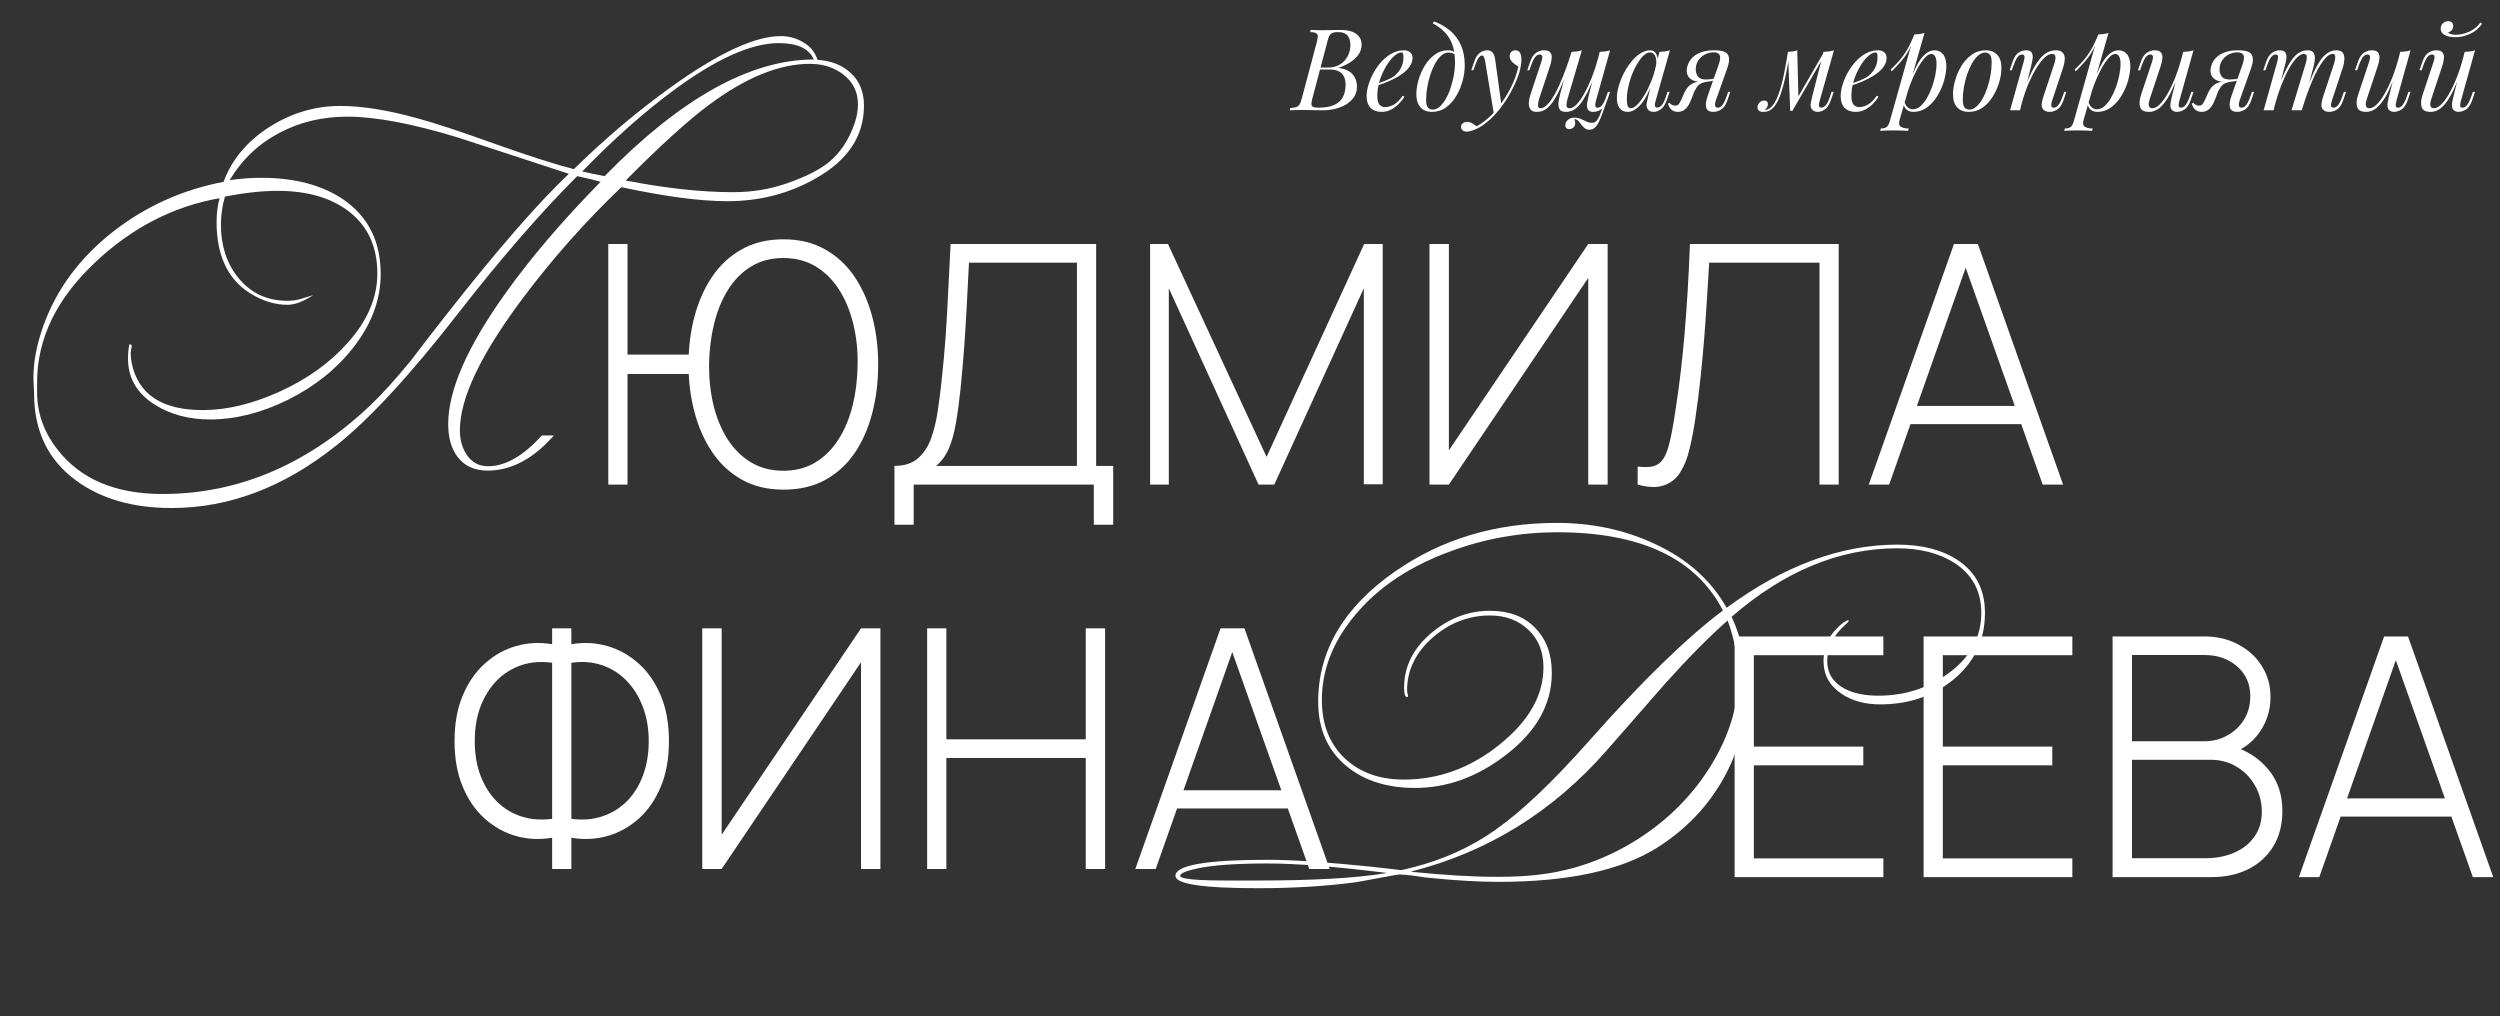 <?xml version="1.0" encoding="UTF-8"?> <svg xmlns="http://www.w3.org/2000/svg" width="748" height="304" viewBox="0 0 748 304" fill="none"><rect x="0" y="0" width="748" height="304" fill="#333333" stroke="none"/><path d="M401.008 8.962C403.161 8.962 404.759 9.359 405.802 10.152C406.867 10.945 407.4 11.999 407.4 13.314C407.4 14.47 407.06 15.513 406.38 16.442C405.7 17.349 404.827 18.131 403.762 18.788C402.697 19.423 401.586 19.921 400.43 20.284C402.515 20.624 403.966 21.304 404.782 22.324C405.598 23.321 406.006 24.489 406.006 25.826C406.006 27.05 405.711 28.115 405.122 29.022C404.533 29.906 403.751 30.643 402.776 31.232C401.801 31.821 400.713 32.263 399.512 32.558C398.311 32.853 397.098 33 395.874 33C395.013 33 394.117 32.989 393.188 32.966C392.259 32.921 391.205 32.898 390.026 32.898C389.233 32.898 388.462 32.909 387.714 32.932C386.966 32.932 386.354 32.955 385.878 33L386.014 32.32C386.785 32.275 387.385 32.184 387.816 32.048C388.247 31.912 388.587 31.64 388.836 31.232C389.085 30.824 389.312 30.212 389.516 29.396L394.004 12.532C394.163 11.852 394.253 11.308 394.276 10.9C394.299 10.469 394.14 10.152 393.8 9.948C393.483 9.721 392.882 9.608 391.998 9.608L392.168 8.928C392.485 8.951 392.859 8.973 393.29 8.996C393.721 8.996 394.185 9.007 394.684 9.03C395.205 9.03 395.715 9.03 396.214 9.03C397.007 9.03 397.789 9.019 398.56 8.996C399.353 8.973 400.169 8.962 401.008 8.962ZM394.548 20.794L394.684 20.216H397.336C398.719 20.216 399.909 19.91 400.906 19.298C401.903 18.663 402.674 17.836 403.218 16.816C403.762 15.796 404.034 14.708 404.034 13.552C404.034 12.215 403.739 11.229 403.15 10.594C402.583 9.937 401.654 9.608 400.362 9.608C399.365 9.608 398.662 9.767 398.254 10.084C397.846 10.379 397.517 11.025 397.268 12.022L392.678 29.396C392.497 30.076 392.395 30.631 392.372 31.062C392.372 31.47 392.519 31.765 392.814 31.946C393.109 32.127 393.641 32.218 394.412 32.218C396.407 32.218 397.993 31.946 399.172 31.402C400.373 30.858 401.246 30.076 401.79 29.056C402.334 28.013 402.606 26.767 402.606 25.316C402.606 23.888 402.221 22.777 401.45 21.984C400.679 21.191 399.444 20.794 397.744 20.794H394.548ZM411.338 25.282C412.608 24.851 413.752 24.432 414.772 24.024C415.815 23.593 416.642 23.14 417.254 22.664C418.07 22.007 418.716 21.213 419.192 20.284C419.668 19.355 419.906 18.335 419.906 17.224C419.906 16.567 419.861 16.147 419.77 15.966C419.68 15.785 419.544 15.694 419.362 15.694C418.66 15.694 417.889 16.079 417.05 16.85C416.212 17.598 415.418 18.618 414.67 19.91C413.922 21.179 413.299 22.585 412.8 24.126C412.324 25.667 412.086 27.22 412.086 28.784C412.086 29.94 412.302 30.779 412.732 31.3C413.163 31.799 413.73 32.048 414.432 32.048C415.248 32.048 416.11 31.799 417.016 31.3C417.923 30.801 418.807 29.917 419.668 28.648L420.212 28.92C419.782 29.668 419.215 30.393 418.512 31.096C417.81 31.799 417.016 32.377 416.132 32.83C415.271 33.261 414.353 33.476 413.378 33.476C411.996 33.476 410.896 33.079 410.08 32.286C409.287 31.47 408.89 30.269 408.89 28.682C408.89 27.707 409.072 26.619 409.434 25.418C409.797 24.194 410.307 22.981 410.964 21.78C411.644 20.556 412.449 19.434 413.378 18.414C414.308 17.394 415.339 16.578 416.472 15.966C417.606 15.354 418.818 15.048 420.11 15.048C420.813 15.048 421.402 15.241 421.878 15.626C422.377 15.989 422.626 16.544 422.626 17.292C422.626 18.199 422.354 19.049 421.81 19.842C421.289 20.613 420.586 21.327 419.702 21.984C418.841 22.619 417.9 23.185 416.88 23.684C415.86 24.183 414.863 24.613 413.888 24.976C412.914 25.339 412.052 25.633 411.304 25.86L411.338 25.282ZM435.333 18.686C435.333 16.397 435.027 14.504 434.415 13.008C433.803 11.512 432.987 10.288 431.967 9.336C430.969 8.384 429.87 7.602 428.669 6.99L429.077 6.412C430.89 7.092 432.488 8.01 433.871 9.166C435.253 10.322 436.33 11.761 437.101 13.484C437.871 15.207 438.257 17.247 438.257 19.604C438.257 21.055 438.041 22.585 437.611 24.194C437.18 25.803 436.545 27.311 435.707 28.716C434.891 30.121 433.871 31.266 432.647 32.15C431.423 33.034 430.017 33.476 428.431 33.476C427.501 33.476 426.685 33.283 425.983 32.898C425.28 32.513 424.736 31.923 424.351 31.13C423.965 30.337 423.773 29.339 423.773 28.138C423.773 26.891 423.977 25.52 424.385 24.024C424.815 22.505 425.439 21.066 426.255 19.706C427.071 18.346 428.068 17.235 429.247 16.374C430.425 15.49 431.774 15.048 433.293 15.048C434.018 15.048 434.562 15.184 434.925 15.456C435.287 15.705 435.582 15.955 435.809 16.204L435.571 16.612C435.344 16.317 435.049 16.102 434.687 15.966C434.347 15.807 433.882 15.728 433.293 15.728C432.59 15.728 431.91 16.023 431.253 16.612C430.595 17.179 429.983 17.961 429.417 18.958C428.873 19.933 428.397 21.032 427.989 22.256C427.581 23.48 427.263 24.749 427.037 26.064C426.81 27.379 426.697 28.637 426.697 29.838C426.697 30.858 426.855 31.606 427.173 32.082C427.513 32.558 428 32.796 428.635 32.796C429.564 32.796 430.425 32.354 431.219 31.47C432.035 30.586 432.749 29.441 433.361 28.036C433.973 26.608 434.449 25.078 434.789 23.446C435.151 21.791 435.333 20.205 435.333 18.686ZM449.249 31.64L446.971 34.122L444.387 18.482C444.274 17.779 444.138 17.292 443.979 17.02C443.82 16.748 443.594 16.612 443.299 16.612C443.05 16.612 442.766 16.816 442.449 17.224C442.132 17.609 441.746 18.448 441.293 19.74L440.851 20.998H440.205L441.055 18.516C441.531 17.133 442.12 16.215 442.823 15.762C443.526 15.286 444.24 15.048 444.965 15.048C445.668 15.048 446.212 15.275 446.597 15.728C446.982 16.159 447.254 16.975 447.413 18.176L449.249 31.64ZM441.803 37.794C442.778 37.273 443.809 36.559 444.897 35.652C446.008 34.768 447.152 33.567 448.331 32.048C449.668 30.348 450.881 28.444 451.969 26.336C453.08 24.205 453.85 22.063 454.281 19.91C453.737 19.615 453.159 19.196 452.547 18.652C451.935 18.085 451.652 17.417 451.697 16.646C451.742 16.125 451.924 15.728 452.241 15.456C452.558 15.184 452.955 15.048 453.431 15.048C454.043 15.048 454.485 15.286 454.757 15.762C455.052 16.215 455.199 16.895 455.199 17.802C455.199 18.958 455.006 20.205 454.621 21.542C454.236 22.857 453.714 24.194 453.057 25.554C452.422 26.914 451.708 28.229 450.915 29.498C450.122 30.745 449.317 31.878 448.501 32.898C448.138 33.351 447.64 33.918 447.005 34.598C446.37 35.278 445.611 35.969 444.727 36.672C443.866 37.397 442.891 38.021 441.803 38.542C441.123 38.859 440.534 39.075 440.035 39.188C439.559 39.324 439.162 39.392 438.845 39.392C438.392 39.392 437.995 39.267 437.655 39.018C437.315 38.791 437.145 38.451 437.145 37.998C437.145 37.499 437.338 37.114 437.723 36.842C438.086 36.593 438.505 36.468 438.981 36.468C439.502 36.468 439.99 36.604 440.443 36.876C440.919 37.148 441.372 37.454 441.803 37.794ZM471.024 35.652C471.069 35.788 471.126 35.958 471.194 36.162C471.262 36.366 471.296 36.581 471.296 36.808C471.296 37.397 471.103 37.851 470.718 38.168C470.333 38.485 469.913 38.644 469.46 38.644C469.165 38.644 468.905 38.542 468.678 38.338C468.451 38.157 468.338 37.851 468.338 37.42C468.338 36.853 468.587 36.343 469.086 35.89C469.607 35.437 470.253 35.21 471.024 35.21C471.772 35.21 472.418 35.335 472.962 35.584C473.529 35.833 474.073 36.083 474.594 36.332C475.115 36.604 475.705 36.74 476.362 36.74C477.019 36.74 477.552 36.423 477.96 35.788C478.368 35.176 478.765 34.303 479.15 33.17C479.535 32.059 480.023 30.745 480.612 29.226L481.02 29.532C479.977 32.637 479.093 34.961 478.368 36.502C477.643 38.043 476.702 38.814 475.546 38.814C474.979 38.814 474.503 38.655 474.118 38.338C473.755 38.021 473.415 37.658 473.098 37.25C472.803 36.842 472.497 36.468 472.18 36.128C471.863 35.811 471.477 35.652 471.024 35.652ZM469.222 20.556C468.338 22.913 467.522 24.919 466.774 26.574C466.026 28.206 465.289 29.532 464.564 30.552C463.839 31.572 463.091 32.32 462.32 32.796C461.549 33.249 460.711 33.476 459.804 33.476C458.852 33.476 458.206 33.204 457.866 32.66C457.526 32.116 457.379 31.447 457.424 30.654C457.492 29.861 457.651 29.09 457.9 28.342L461.198 18.414C461.425 17.711 461.504 17.19 461.436 16.85C461.368 16.487 461.107 16.306 460.654 16.306C460.223 16.306 459.793 16.544 459.362 17.02C458.954 17.496 458.512 18.414 458.036 19.774L457.594 21.032H456.948L457.798 18.55C458.297 17.122 458.931 16.181 459.702 15.728C460.473 15.275 461.209 15.048 461.912 15.048C462.909 15.048 463.567 15.286 463.884 15.762C464.224 16.215 464.349 16.805 464.258 17.53C464.19 18.255 464.02 19.015 463.748 19.808L460.518 29.532C460.291 30.235 460.178 30.892 460.178 31.504C460.178 32.093 460.427 32.388 460.926 32.388C461.606 32.388 462.32 31.991 463.068 31.198C463.816 30.405 464.587 29.283 465.38 27.832C466.173 26.359 466.955 24.636 467.726 22.664C468.519 20.692 469.279 18.539 470.004 16.204L469.222 20.556ZM469.018 29.532C468.814 30.235 468.701 30.892 468.678 31.504C468.678 32.093 468.995 32.388 469.63 32.388C470.287 32.388 470.99 32.003 471.738 31.232C472.486 30.439 473.245 29.351 474.016 27.968C474.809 26.563 475.569 24.942 476.294 23.106C477.019 21.247 477.665 19.264 478.232 17.156L477.11 22.596C476.339 24.636 475.603 26.347 474.9 27.73C474.197 29.113 473.506 30.235 472.826 31.096C472.146 31.935 471.455 32.547 470.752 32.932C470.049 33.295 469.301 33.476 468.508 33.476C467.556 33.476 466.921 33.204 466.604 32.66C466.309 32.093 466.207 31.413 466.298 30.62C466.411 29.804 466.559 29.045 466.74 28.342L470.208 15.524C470.775 15.501 471.319 15.456 471.84 15.388C472.384 15.32 472.871 15.207 473.302 15.048L469.018 29.532ZM477.518 30.11C477.473 30.291 477.416 30.552 477.348 30.892C477.28 31.232 477.28 31.538 477.348 31.81C477.416 32.082 477.631 32.218 477.994 32.218C478.493 32.218 478.946 31.957 479.354 31.436C479.785 30.892 480.215 29.997 480.646 28.75L481.088 27.492H481.734L480.884 29.974C480.385 31.402 479.751 32.343 478.98 32.796C478.209 33.249 477.473 33.476 476.77 33.476C475.886 33.476 475.319 33.227 475.07 32.728C474.821 32.207 474.753 31.572 474.866 30.824C475.002 30.076 475.149 29.373 475.308 28.716L478.64 15.524C479.207 15.501 479.751 15.456 480.272 15.388C480.816 15.32 481.303 15.207 481.734 15.048L477.518 30.11ZM487.943 32.388C488.487 32.388 489.11 32.048 489.813 31.368C490.516 30.665 491.23 29.725 491.955 28.546C492.68 27.367 493.349 26.03 493.961 24.534C494.573 23.038 495.06 21.485 495.423 19.876L494.845 23.548C493.553 27.175 492.25 29.736 490.935 31.232C489.643 32.728 488.317 33.476 486.957 33.476C485.892 33.476 485.087 33.091 484.543 32.32C484.022 31.549 483.761 30.563 483.761 29.362C483.761 28.274 483.942 27.095 484.305 25.826C484.668 24.534 485.166 23.253 485.801 21.984C486.458 20.715 487.206 19.559 488.045 18.516C488.884 17.473 489.79 16.635 490.765 16C491.762 15.365 492.771 15.048 493.791 15.048C494.584 15.048 495.185 15.445 495.593 16.238C496.024 17.009 496.114 18.097 495.865 19.502L495.491 19.706C495.65 18.505 495.57 17.541 495.253 16.816C494.936 16.068 494.414 15.694 493.689 15.694C492.941 15.694 492.159 16.136 491.343 17.02C490.55 17.904 489.802 19.06 489.099 20.488C488.396 21.893 487.83 23.423 487.399 25.078C486.968 26.71 486.753 28.274 486.753 29.77C486.753 30.745 486.855 31.425 487.059 31.81C487.286 32.195 487.58 32.388 487.943 32.388ZM496.511 15.524C497.055 15.501 497.599 15.456 498.143 15.388C498.687 15.32 499.186 15.207 499.639 15.048L495.389 30.076C495.344 30.28 495.276 30.552 495.185 30.892C495.117 31.209 495.117 31.504 495.185 31.776C495.276 32.048 495.514 32.184 495.899 32.184C496.352 32.184 496.794 31.935 497.225 31.436C497.656 30.937 498.086 30.031 498.517 28.716L498.925 27.458H499.571L498.721 29.94C498.222 31.3 497.61 32.229 496.885 32.728C496.16 33.227 495.468 33.476 494.811 33.476C493.927 33.476 493.304 33.181 492.941 32.592C492.646 32.071 492.567 31.47 492.703 30.79C492.839 30.087 492.998 29.385 493.179 28.682L496.511 15.524ZM514.104 19.706C514.693 18.074 514.829 16.997 514.512 16.476C514.217 15.932 513.628 15.66 512.744 15.66C511.792 15.66 510.908 15.875 510.092 16.306C509.276 16.737 508.619 17.337 508.12 18.108C507.621 18.856 507.372 19.751 507.372 20.794C507.372 21.633 507.599 22.347 508.052 22.936C508.505 23.503 509.287 23.786 510.398 23.786C510.829 23.786 511.361 23.752 511.996 23.684C512.653 23.593 513.175 23.503 513.56 23.412L513.662 23.82C513.027 24.069 512.302 24.251 511.486 24.364C510.693 24.477 509.945 24.534 509.242 24.534C507.746 24.534 506.601 24.228 505.808 23.616C505.037 23.004 504.652 22.177 504.652 21.134C504.652 20.59 504.777 19.978 505.026 19.298C505.275 18.595 505.706 17.927 506.318 17.292C506.93 16.635 507.769 16.102 508.834 15.694C509.922 15.263 511.293 15.048 512.948 15.048C515.169 15.048 516.518 15.49 516.994 16.374C517.493 17.235 517.447 18.527 516.858 20.25L513.356 30.11C513.265 30.359 513.197 30.654 513.152 30.994C513.107 31.334 513.141 31.629 513.254 31.878C513.367 32.105 513.617 32.218 514.002 32.218C514.478 32.218 514.92 31.957 515.328 31.436C515.759 30.892 516.189 29.997 516.62 28.75L517.062 27.492H517.708L516.858 29.974C516.405 31.334 515.781 32.263 514.988 32.762C514.217 33.238 513.435 33.476 512.642 33.476C511.463 33.476 510.749 33.057 510.5 32.218C510.251 31.379 510.398 30.201 510.942 28.682L514.104 19.706ZM499.484 30.722C499.688 31.017 499.96 31.243 500.3 31.402C500.617 31.538 500.912 31.606 501.184 31.606C501.705 31.606 502.079 31.447 502.306 31.13C502.555 30.79 502.793 30.371 503.02 29.872L503.972 27.73C504.425 26.778 504.924 26.075 505.468 25.622C506.035 25.146 506.635 24.817 507.27 24.636C507.905 24.455 508.551 24.341 509.208 24.296C509.797 24.251 510.398 24.183 511.01 24.092C511.645 24.001 512.257 23.911 512.846 23.82L512.71 24.126C511.486 24.307 510.534 24.477 509.854 24.636C509.197 24.795 508.653 25.067 508.222 25.452C507.814 25.837 507.383 26.483 506.93 27.39L506.114 29.532C505.57 30.983 504.969 32.003 504.312 32.592C503.655 33.181 502.895 33.476 502.034 33.476C501.331 33.476 500.731 33.295 500.232 32.932C499.733 32.547 499.337 31.912 499.042 31.028L499.484 30.722ZM544.47 30.076C544.424 30.28 544.356 30.552 544.266 30.892C544.198 31.209 544.198 31.504 544.266 31.776C544.356 32.048 544.594 32.184 544.98 32.184C545.433 32.184 545.875 31.935 546.306 31.436C546.736 30.937 547.167 30.031 547.598 28.716L548.006 27.458H548.652L547.802 29.94C547.326 31.323 546.714 32.263 545.966 32.762C545.24 33.238 544.549 33.476 543.892 33.476C543.461 33.476 543.087 33.397 542.77 33.238C542.452 33.079 542.203 32.864 542.022 32.592C541.727 32.071 541.648 31.47 541.784 30.79C541.92 30.087 542.078 29.385 542.26 28.682L545.592 15.524C546.136 15.501 546.68 15.456 547.224 15.388C547.768 15.32 548.266 15.207 548.72 15.048L544.47 30.076ZM535.324 16.612C534.961 19.128 534.564 21.338 534.134 23.242C533.726 25.123 533.284 26.733 532.808 28.07C532.354 29.407 531.844 30.484 531.278 31.3C530.734 32.116 530.144 32.694 529.51 33.034C529.147 33.238 528.784 33.363 528.422 33.408C528.059 33.453 527.764 33.476 527.538 33.476C526.971 33.476 526.552 33.351 526.28 33.102C525.985 32.875 525.838 32.558 525.838 32.15C525.838 31.629 526.03 31.153 526.416 30.722C526.801 30.291 527.277 30.076 527.844 30.076C528.229 30.076 528.512 30.178 528.694 30.382C528.875 30.563 528.966 30.813 528.966 31.13C528.966 31.447 528.875 31.776 528.694 32.116C528.512 32.433 528.286 32.717 528.014 32.966C528.036 32.966 528.048 32.966 528.048 32.966C528.478 32.921 528.943 32.739 529.442 32.422C530.008 32.037 530.518 31.47 530.972 30.722C531.425 29.974 531.833 29.079 532.196 28.036C532.581 26.971 532.932 25.781 533.25 24.466C533.567 23.151 533.862 21.746 534.134 20.25C534.428 18.731 534.7 17.156 534.95 15.524L535.324 16.612ZM535.63 33.17L534.95 15.524C535.448 15.501 535.936 15.456 536.412 15.388C536.888 15.32 537.33 15.207 537.738 15.048L538.078 29.056L536.276 33.17H535.63ZM536.616 31.368L545.694 15.66L546.204 16.034L536.276 33.17L536.616 31.368ZM553.182 25.282C554.452 24.851 555.596 24.432 556.616 24.024C557.659 23.593 558.486 23.14 559.098 22.664C559.914 22.007 560.56 21.213 561.036 20.284C561.512 19.355 561.75 18.335 561.75 17.224C561.75 16.567 561.705 16.147 561.614 15.966C561.524 15.785 561.388 15.694 561.206 15.694C560.504 15.694 559.733 16.079 558.894 16.85C558.056 17.598 557.262 18.618 556.514 19.91C555.766 21.179 555.143 22.585 554.644 24.126C554.168 25.667 553.93 27.22 553.93 28.784C553.93 29.94 554.146 30.779 554.576 31.3C555.007 31.799 555.574 32.048 556.276 32.048C557.092 32.048 557.954 31.799 558.86 31.3C559.767 30.801 560.651 29.917 561.512 28.648L562.056 28.92C561.626 29.668 561.059 30.393 560.356 31.096C559.654 31.799 558.86 32.377 557.976 32.83C557.115 33.261 556.197 33.476 555.222 33.476C553.84 33.476 552.74 33.079 551.924 32.286C551.131 31.47 550.734 30.269 550.734 28.682C550.734 27.707 550.916 26.619 551.278 25.418C551.641 24.194 552.151 22.981 552.808 21.78C553.488 20.556 554.293 19.434 555.222 18.414C556.152 17.394 557.183 16.578 558.316 15.966C559.45 15.354 560.662 15.048 561.954 15.048C562.657 15.048 563.246 15.241 563.722 15.626C564.221 15.989 564.47 16.544 564.47 17.292C564.47 18.199 564.198 19.049 563.654 19.842C563.133 20.613 562.43 21.327 561.546 21.984C560.685 22.619 559.744 23.185 558.724 23.684C557.704 24.183 556.707 24.613 555.732 24.976C554.758 25.339 553.896 25.633 553.148 25.86L553.182 25.282ZM577.822 16.136C577.233 16.136 576.564 16.555 575.816 17.394C575.091 18.21 574.343 19.332 573.572 20.76C572.824 22.165 572.11 23.752 571.43 25.52C570.773 27.288 570.218 29.124 569.764 31.028L570.376 27.356C571.85 22.913 573.244 19.751 574.558 17.87C575.896 15.989 577.312 15.048 578.808 15.048C579.874 15.048 580.724 15.445 581.358 16.238C582.016 17.031 582.344 18.233 582.344 19.842C582.344 20.862 582.197 21.984 581.902 23.208C581.63 24.432 581.211 25.645 580.644 26.846C580.1 28.047 579.42 29.158 578.604 30.178C577.811 31.175 576.893 31.98 575.85 32.592C574.808 33.181 573.652 33.476 572.382 33.476C571.702 33.476 571.09 33.272 570.546 32.864C570.025 32.456 569.674 31.867 569.492 31.096L569.764 30.416C570.082 31.255 570.444 31.844 570.852 32.184C571.283 32.524 571.782 32.694 572.348 32.694C573.119 32.694 573.856 32.399 574.558 31.81C575.261 31.198 575.907 30.393 576.496 29.396C577.086 28.399 577.596 27.299 578.026 26.098C578.48 24.874 578.82 23.661 579.046 22.46C579.296 21.236 579.42 20.114 579.42 19.094C579.42 18.097 579.273 17.36 578.978 16.884C578.706 16.385 578.321 16.136 577.822 16.136ZM572.722 10.322C573.266 10.299 573.799 10.254 574.32 10.186C574.864 10.118 575.363 10.005 575.816 9.846L568.336 35.992C568.064 36.944 568.2 37.59 568.744 37.93C569.288 38.27 570.07 38.44 571.09 38.44L570.886 39.154C570.433 39.131 569.787 39.097 568.948 39.052C568.132 39.029 567.26 39.018 566.33 39.018C565.628 39.018 564.914 39.029 564.188 39.052C563.463 39.097 562.919 39.131 562.556 39.154L562.76 38.44C563.576 38.44 564.166 38.281 564.528 37.964C564.891 37.669 565.186 37.125 565.412 36.332L572.722 10.322ZM565.65 20.862C566.534 20.001 567.362 19.151 568.132 18.312C568.903 17.451 569.651 16.431 570.376 15.252C571.102 14.073 571.838 12.589 572.586 10.798L572.688 11.342C571.918 13.654 570.966 15.558 569.832 17.054C568.699 18.55 567.43 19.967 566.024 21.304L565.65 20.862ZM593.965 15.728C593.24 15.728 592.537 16.023 591.857 16.612C591.2 17.179 590.588 17.961 590.021 18.958C589.477 19.933 588.99 21.032 588.559 22.256C588.151 23.48 587.834 24.749 587.607 26.064C587.38 27.379 587.267 28.637 587.267 29.838C587.267 30.858 587.426 31.606 587.743 32.082C588.083 32.558 588.57 32.796 589.205 32.796C589.93 32.796 590.622 32.513 591.279 31.946C591.959 31.357 592.582 30.575 593.149 29.6C593.716 28.603 594.203 27.492 594.611 26.268C595.019 25.044 595.336 23.786 595.563 22.494C595.79 21.179 595.903 19.91 595.903 18.686C595.903 17.643 595.744 16.895 595.427 16.442C595.11 15.966 594.622 15.728 593.965 15.728ZM584.343 28.138C584.343 26.891 584.558 25.52 584.989 24.024C585.42 22.505 586.043 21.066 586.859 19.706C587.698 18.346 588.729 17.235 589.953 16.374C591.177 15.49 592.582 15.048 594.169 15.048C595.574 15.048 596.696 15.49 597.535 16.374C598.396 17.235 598.827 18.573 598.827 20.386C598.827 21.633 598.612 23.015 598.181 24.534C597.75 26.03 597.116 27.458 596.277 28.818C595.461 30.178 594.441 31.3 593.217 32.184C591.993 33.045 590.588 33.476 589.001 33.476C587.596 33.476 586.462 33.034 585.601 32.15C584.762 31.266 584.343 29.929 584.343 28.138ZM604.378 33H601.42L605.5 18.414C605.591 18.142 605.659 17.847 605.704 17.53C605.772 17.19 605.761 16.907 605.67 16.68C605.58 16.431 605.353 16.306 604.99 16.306C604.492 16.306 604.05 16.555 603.664 17.054C603.279 17.53 602.848 18.437 602.372 19.774L601.93 21.032H601.284L602.134 18.55C602.633 17.122 603.245 16.181 603.97 15.728C604.718 15.275 605.455 15.048 606.18 15.048C607.087 15.048 607.665 15.297 607.914 15.796C608.186 16.295 608.266 16.907 608.152 17.632C608.039 18.357 607.892 19.083 607.71 19.808L604.378 33ZM605.942 25.928C606.736 23.888 607.506 22.177 608.254 20.794C609.002 19.411 609.739 18.301 610.464 17.462C611.19 16.601 611.926 15.989 612.674 15.626C613.445 15.241 614.238 15.048 615.054 15.048C616.12 15.048 616.845 15.309 617.23 15.83C617.638 16.329 617.82 16.975 617.774 17.768C617.729 18.539 617.57 19.343 617.298 20.182L614 30.11C613.796 30.722 613.706 31.232 613.728 31.64C613.774 32.025 614.046 32.218 614.544 32.218C614.975 32.218 615.394 31.98 615.802 31.504C616.233 31.028 616.686 30.11 617.162 28.75L617.604 27.492H618.25L617.4 29.974C616.902 31.402 616.267 32.343 615.496 32.796C614.726 33.249 613.989 33.476 613.286 33.476C612.266 33.476 611.552 33.147 611.144 32.49C610.895 32.082 610.816 31.549 610.906 30.892C610.997 30.235 611.178 29.509 611.45 28.716L614.68 18.992C614.794 18.675 614.884 18.301 614.952 17.87C615.043 17.417 615.032 17.02 614.918 16.68C614.805 16.317 614.476 16.136 613.932 16.136C613.252 16.136 612.516 16.51 611.722 17.258C610.952 17.983 610.158 19.003 609.342 20.318C608.526 21.633 607.733 23.174 606.962 24.942C606.214 26.71 605.546 28.625 604.956 30.688L605.942 25.928ZM632.873 16.136C632.284 16.136 631.615 16.555 630.867 17.394C630.142 18.21 629.394 19.332 628.623 20.76C627.875 22.165 627.161 23.752 626.481 25.52C625.824 27.288 625.268 29.124 624.815 31.028L625.427 27.356C626.9 22.913 628.294 19.751 629.609 17.87C630.946 15.989 632.363 15.048 633.859 15.048C634.924 15.048 635.774 15.445 636.409 16.238C637.066 17.031 637.395 18.233 637.395 19.842C637.395 20.862 637.248 21.984 636.953 23.208C636.681 24.432 636.262 25.645 635.695 26.846C635.151 28.047 634.471 29.158 633.655 30.178C632.862 31.175 631.944 31.98 630.901 32.592C629.858 33.181 628.702 33.476 627.433 33.476C626.753 33.476 626.141 33.272 625.597 32.864C625.076 32.456 624.724 31.867 624.543 31.096L624.815 30.416C625.132 31.255 625.495 31.844 625.903 32.184C626.334 32.524 626.832 32.694 627.399 32.694C628.17 32.694 628.906 32.399 629.609 31.81C630.312 31.198 630.958 30.393 631.547 29.396C632.136 28.399 632.646 27.299 633.077 26.098C633.53 24.874 633.87 23.661 634.097 22.46C634.346 21.236 634.471 20.114 634.471 19.094C634.471 18.097 634.324 17.36 634.029 16.884C633.757 16.385 633.372 16.136 632.873 16.136ZM627.773 10.322C628.317 10.299 628.85 10.254 629.371 10.186C629.915 10.118 630.414 10.005 630.867 9.846L623.387 35.992C623.115 36.944 623.251 37.59 623.795 37.93C624.339 38.27 625.121 38.44 626.141 38.44L625.937 39.154C625.484 39.131 624.838 39.097 623.999 39.052C623.183 39.029 622.31 39.018 621.381 39.018C620.678 39.018 619.964 39.029 619.239 39.052C618.514 39.097 617.97 39.131 617.607 39.154L617.811 38.44C618.627 38.44 619.216 38.281 619.579 37.964C619.942 37.669 620.236 37.125 620.463 36.332L627.773 10.322ZM620.701 20.862C621.585 20.001 622.412 19.151 623.183 18.312C623.954 17.451 624.702 16.431 625.427 15.252C626.152 14.073 626.889 12.589 627.637 10.798L627.739 11.342C626.968 13.654 626.016 15.558 624.883 17.054C623.75 18.55 622.48 19.967 621.075 21.304L620.701 20.862ZM652.178 21.236C651.362 23.503 650.58 25.418 649.832 26.982C649.084 28.546 648.336 29.804 647.588 30.756C646.862 31.708 646.114 32.399 645.344 32.83C644.596 33.261 643.814 33.476 642.998 33.476C641.502 33.476 640.606 32.989 640.312 32.014C640.017 31.017 640.119 29.793 640.618 28.342L643.916 18.414C644.142 17.734 644.222 17.213 644.154 16.85C644.086 16.487 643.825 16.306 643.372 16.306C642.941 16.306 642.51 16.544 642.08 17.02C641.672 17.496 641.23 18.414 640.754 19.774L640.312 21.032H639.666L640.516 18.55C641.014 17.122 641.649 16.181 642.42 15.728C643.19 15.275 643.927 15.048 644.63 15.048C645.627 15.048 646.284 15.286 646.602 15.762C646.942 16.215 647.066 16.805 646.976 17.53C646.908 18.255 646.738 19.015 646.466 19.808L643.236 29.532C642.601 31.436 642.85 32.388 643.984 32.388C644.664 32.388 645.389 32.014 646.16 31.266C646.953 30.495 647.746 29.419 648.54 28.036C649.333 26.653 650.104 25.021 650.852 23.14C651.6 21.236 652.268 19.151 652.858 16.884L652.178 21.236ZM652.076 30.11C651.917 30.722 651.838 31.232 651.838 31.64C651.86 32.025 652.098 32.218 652.552 32.218C653.05 32.218 653.504 31.957 653.912 31.436C654.342 30.892 654.773 29.997 655.204 28.75L655.646 27.492H656.292L655.442 29.974C654.943 31.402 654.308 32.343 653.538 32.796C652.767 33.249 652.03 33.476 651.328 33.476C650.965 33.476 650.625 33.397 650.308 33.238C649.99 33.079 649.752 32.853 649.594 32.558C649.412 32.173 649.344 31.685 649.39 31.096C649.458 30.507 649.616 29.713 649.866 28.716L653.198 15.524C653.764 15.501 654.308 15.456 654.83 15.388C655.374 15.32 655.861 15.207 656.292 15.048L652.076 30.11ZM670.823 19.706C671.412 18.074 671.548 16.997 671.231 16.476C670.936 15.932 670.347 15.66 669.463 15.66C668.511 15.66 667.627 15.875 666.811 16.306C665.995 16.737 665.337 17.337 664.839 18.108C664.34 18.856 664.091 19.751 664.091 20.794C664.091 21.633 664.317 22.347 664.771 22.936C665.224 23.503 666.006 23.786 667.117 23.786C667.547 23.786 668.08 23.752 668.715 23.684C669.372 23.593 669.893 23.503 670.279 23.412L670.381 23.82C669.746 24.069 669.021 24.251 668.205 24.364C667.411 24.477 666.663 24.534 665.961 24.534C664.465 24.534 663.32 24.228 662.527 23.616C661.756 23.004 661.371 22.177 661.371 21.134C661.371 20.59 661.495 19.978 661.745 19.298C661.994 18.595 662.425 17.927 663.037 17.292C663.649 16.635 664.487 16.102 665.553 15.694C666.641 15.263 668.012 15.048 669.667 15.048C671.888 15.048 673.237 15.49 673.713 16.374C674.211 17.235 674.166 18.527 673.577 20.25L670.075 30.11C669.984 30.359 669.916 30.654 669.871 30.994C669.825 31.334 669.859 31.629 669.973 31.878C670.086 32.105 670.335 32.218 670.721 32.218C671.197 32.218 671.639 31.957 672.047 31.436C672.477 30.892 672.908 29.997 673.339 28.75L673.781 27.492H674.427L673.577 29.974C673.123 31.334 672.5 32.263 671.707 32.762C670.936 33.238 670.154 33.476 669.361 33.476C668.182 33.476 667.468 33.057 667.219 32.218C666.969 31.379 667.117 30.201 667.661 28.682L670.823 19.706ZM656.203 30.722C656.407 31.017 656.679 31.243 657.019 31.402C657.336 31.538 657.631 31.606 657.903 31.606C658.424 31.606 658.798 31.447 659.025 31.13C659.274 30.79 659.512 30.371 659.739 29.872L660.691 27.73C661.144 26.778 661.643 26.075 662.187 25.622C662.753 25.146 663.354 24.817 663.989 24.636C664.623 24.455 665.269 24.341 665.927 24.296C666.516 24.251 667.117 24.183 667.729 24.092C668.363 24.001 668.975 23.911 669.565 23.82L669.429 24.126C668.205 24.307 667.253 24.477 666.573 24.636C665.915 24.795 665.371 25.067 664.941 25.452C664.533 25.837 664.102 26.483 663.649 27.39L662.833 29.532C662.289 30.983 661.688 32.003 661.031 32.592C660.373 33.181 659.614 33.476 658.753 33.476C658.05 33.476 657.449 33.295 656.951 32.932C656.452 32.547 656.055 31.912 655.761 31.028L656.203 30.722ZM680.247 33H677.289L681.369 18.414C681.437 18.21 681.493 17.949 681.539 17.632C681.607 17.292 681.607 16.986 681.539 16.714C681.471 16.442 681.255 16.306 680.893 16.306C680.394 16.306 679.941 16.567 679.533 17.088C679.125 17.609 678.694 18.505 678.241 19.774L677.799 21.032H677.153L678.003 18.55C678.501 17.122 679.136 16.181 679.907 15.728C680.677 15.275 681.414 15.048 682.117 15.048C683.023 15.048 683.601 15.309 683.851 15.83C684.1 16.351 684.168 16.986 684.055 17.734C683.941 18.459 683.783 19.151 683.579 19.808L680.247 33ZM689.869 18.992C690.095 18.289 690.209 17.643 690.209 17.054C690.209 16.442 689.891 16.136 689.257 16.136C688.622 16.136 687.919 16.533 687.149 17.326C686.401 18.097 685.63 19.185 684.837 20.59C684.066 21.973 683.318 23.593 682.593 25.452C681.867 27.288 681.221 29.26 680.655 31.368L681.777 25.928C682.819 23.208 683.794 21.055 684.701 19.468C685.607 17.881 686.514 16.748 687.421 16.068C688.35 15.388 689.336 15.048 690.379 15.048C691.353 15.048 691.988 15.331 692.283 15.898C692.577 16.442 692.679 17.111 692.589 17.904C692.498 18.697 692.351 19.457 692.147 20.182L688.679 33H685.619L689.869 18.992ZM698.369 18.992C698.595 18.289 698.709 17.643 698.709 17.054C698.709 16.442 698.459 16.136 697.961 16.136C697.077 16.136 696.113 16.839 695.071 18.244C694.028 19.627 692.974 21.542 691.909 23.99C690.866 26.415 689.857 29.192 688.883 32.32L689.665 27.968C690.549 25.611 691.365 23.616 692.113 21.984C692.861 20.329 693.597 18.992 694.323 17.972C695.048 16.952 695.796 16.215 696.567 15.762C697.337 15.286 698.176 15.048 699.083 15.048C700.035 15.048 700.681 15.32 701.021 15.864C701.361 16.408 701.497 17.077 701.429 17.87C701.383 18.641 701.236 19.411 700.987 20.182L697.689 30.11C697.462 30.813 697.383 31.345 697.451 31.708C697.519 32.048 697.779 32.218 698.233 32.218C698.663 32.218 699.083 31.98 699.491 31.504C699.921 31.028 700.375 30.11 700.851 28.75L701.293 27.492H701.939L701.089 29.974C700.59 31.402 699.955 32.343 699.185 32.796C698.414 33.249 697.677 33.476 696.975 33.476C696.408 33.476 695.955 33.385 695.615 33.204C695.297 33.045 695.048 32.83 694.867 32.558C694.595 32.127 694.504 31.595 694.595 30.96C694.685 30.303 694.867 29.555 695.139 28.716L698.369 18.992ZM717.123 21.236C716.307 23.503 715.525 25.418 714.777 26.982C714.029 28.546 713.281 29.804 712.533 30.756C711.808 31.708 711.06 32.399 710.289 32.83C709.541 33.261 708.759 33.476 707.943 33.476C706.447 33.476 705.552 32.989 705.257 32.014C704.962 31.017 705.064 29.793 705.563 28.342L708.861 18.414C709.088 17.734 709.167 17.213 709.099 16.85C709.031 16.487 708.77 16.306 708.317 16.306C707.886 16.306 707.456 16.544 707.025 17.02C706.617 17.496 706.175 18.414 705.699 19.774L705.257 21.032H704.611L705.461 18.55C705.96 17.122 706.594 16.181 707.365 15.728C708.136 15.275 708.872 15.048 709.575 15.048C710.572 15.048 711.23 15.286 711.547 15.762C711.887 16.215 712.012 16.805 711.921 17.53C711.853 18.255 711.683 19.015 711.411 19.808L708.181 29.532C707.546 31.436 707.796 32.388 708.929 32.388C709.609 32.388 710.334 32.014 711.105 31.266C711.898 30.495 712.692 29.419 713.485 28.036C714.278 26.653 715.049 25.021 715.797 23.14C716.545 21.236 717.214 19.151 717.803 16.884L717.123 21.236ZM717.021 30.11C716.862 30.722 716.783 31.232 716.783 31.64C716.806 32.025 717.044 32.218 717.497 32.218C717.996 32.218 718.449 31.957 718.857 31.436C719.288 30.892 719.718 29.997 720.149 28.75L720.591 27.492H721.237L720.387 29.974C719.888 31.402 719.254 32.343 718.483 32.796C717.712 33.249 716.976 33.476 716.273 33.476C715.91 33.476 715.57 33.397 715.253 33.238C714.936 33.079 714.698 32.853 714.539 32.558C714.358 32.173 714.29 31.685 714.335 31.096C714.403 30.507 714.562 29.713 714.811 28.716L718.143 15.524C718.71 15.501 719.254 15.456 719.775 15.388C720.319 15.32 720.806 15.207 721.237 15.048L717.021 30.11ZM736.414 21.236C735.598 23.503 734.816 25.418 734.068 26.982C733.32 28.546 732.572 29.804 731.824 30.756C731.099 31.708 730.351 32.399 729.58 32.83C728.832 33.261 728.05 33.476 727.234 33.476C725.738 33.476 724.843 32.989 724.548 32.014C724.253 31.017 724.355 29.793 724.854 28.342L728.152 18.414C728.379 17.734 728.458 17.213 728.39 16.85C728.322 16.487 728.061 16.306 727.608 16.306C727.177 16.306 726.747 16.544 726.316 17.02C725.908 17.496 725.466 18.414 724.99 19.774L724.548 21.032H723.902L724.752 18.55C725.251 17.122 725.885 16.181 726.656 15.728C727.427 15.275 728.163 15.048 728.866 15.048C729.863 15.048 730.521 15.286 730.838 15.762C731.178 16.215 731.303 16.805 731.212 17.53C731.144 18.255 730.974 19.015 730.702 19.808L727.472 29.532C726.837 31.436 727.087 32.388 728.22 32.388C728.9 32.388 729.625 32.014 730.396 31.266C731.189 30.495 731.983 29.419 732.776 28.036C733.569 26.653 734.34 25.021 735.088 23.14C735.836 21.236 736.505 19.151 737.094 16.884L736.414 21.236ZM736.312 30.11C736.153 30.722 736.074 31.232 736.074 31.64C736.097 32.025 736.335 32.218 736.788 32.218C737.287 32.218 737.74 31.957 738.148 31.436C738.579 30.892 739.009 29.997 739.44 28.75L739.882 27.492H740.528L739.678 29.974C739.179 31.402 738.545 32.343 737.774 32.796C737.003 33.249 736.267 33.476 735.564 33.476C735.201 33.476 734.861 33.397 734.544 33.238C734.227 33.079 733.989 32.853 733.83 32.558C733.649 32.173 733.581 31.685 733.626 31.096C733.694 30.507 733.853 29.713 734.102 28.716L737.434 15.524C738.001 15.501 738.545 15.456 739.066 15.388C739.61 15.32 740.097 15.207 740.528 15.048L736.312 30.11ZM732.402 9.778C732.583 9.937 732.889 10.084 733.32 10.22C733.773 10.333 734.283 10.39 734.85 10.39C736.119 10.39 737.445 10.084 738.828 9.472C740.211 8.837 741.31 7.931 742.126 6.752L742.636 7.126C741.571 8.577 740.313 9.608 738.862 10.22C737.411 10.832 736.017 11.138 734.68 11.138C734.091 11.138 733.445 11.07 732.742 10.934C732.062 10.775 731.473 10.515 730.974 10.152C730.498 9.767 730.26 9.234 730.26 8.554C730.26 7.897 730.487 7.364 730.94 6.956C731.393 6.548 731.926 6.344 732.538 6.344C732.991 6.344 733.343 6.469 733.592 6.718C733.864 6.945 734 7.296 734 7.772C734 8.271 733.853 8.69 733.558 9.03C733.263 9.37 732.878 9.619 732.402 9.778Z" fill="white"></path><path d="M182 145V73H187.75V106.1H209.25V111.9H187.75V145H182ZM234.4 146.5C229.6 146.5 225.417 145.483 221.85 143.45C218.283 141.417 215.333 138.65 213 135.15C210.667 131.65 208.917 127.65 207.75 123.15C206.583 118.65 206 113.933 206 109C206 104.033 206.583 99.317 207.75 94.85C208.917 90.383 210.667 86.4 213 82.9C215.333 79.4 218.283 76.65 221.85 74.65C225.417 72.617 229.6 71.6 234.4 71.6C239.2 71.6 243.367 72.617 246.9 74.65C250.467 76.65 253.417 79.4 255.75 82.9C258.083 86.4 259.833 90.383 261 94.85C262.167 99.317 262.75 104.033 262.75 109C262.75 114.133 262.167 118.967 261 123.5C259.833 128.033 258.083 132.033 255.75 135.5C253.417 138.933 250.467 141.633 246.9 143.6C243.367 145.533 239.2 146.5 234.4 146.5ZM234.4 140.85C238.067 140.85 241.283 140 244.05 138.3C246.817 136.6 249.117 134.283 250.95 131.35C252.817 128.383 254.217 124.983 255.15 121.15C256.083 117.283 256.567 113.233 256.6 109C256.667 104.767 256.233 100.733 255.3 96.9C254.367 93.067 252.967 89.683 251.1 86.75C249.233 83.783 246.9 81.45 244.1 79.75C241.3 78.05 238.067 77.2 234.4 77.2C230.7 77.2 227.467 78.05 224.7 79.75C221.933 81.45 219.633 83.783 217.8 86.75C215.967 89.683 214.583 93.067 213.65 96.9C212.717 100.733 212.217 104.767 212.15 109C212.117 113.233 212.55 117.283 213.45 121.15C214.383 124.983 215.783 128.383 217.65 131.35C219.517 134.283 221.85 136.6 224.65 138.3C227.45 140 230.7 140.85 234.4 140.85ZM267.62 157V139.4C270.553 139.4 272.886 138.65 274.62 137.15C276.353 135.65 277.67 133.667 278.57 131.2C279.47 128.7 280.136 125.95 280.57 122.95C281.036 119.95 281.42 116.933 281.72 113.9C282.22 109.367 282.62 105 282.92 100.8C283.22 96.6 283.47 92.267 283.67 87.8C283.903 83.3 284.153 78.367 284.42 73H327.97V139.4H333.07V157H327.27V145H273.37V157H267.62ZM280.07 139.4H322.22V78.6H289.92C289.72 82.833 289.503 87 289.27 91.1C289.07 95.167 288.82 99.267 288.52 103.4C288.22 107.5 287.853 111.733 287.42 116.1C287.02 120 286.553 123.467 286.02 126.5C285.52 129.5 284.803 132.083 283.87 134.25C282.936 136.383 281.67 138.1 280.07 139.4ZM344.109 145V73H349.459L378.959 136.7L408.159 73H413.709V144.9H408.059V86.25L381.259 145H376.559L349.709 86.25V145H344.109ZM481.003 145H475.203V83.15L433.503 145H427.703V73H433.503V134.75L475.203 73H481.003V145ZM489.988 145V139.6C491.922 139.833 493.488 139.8 494.688 139.5C495.922 139.167 496.922 138.417 497.688 137.25C498.455 136.083 499.105 134.317 499.638 131.95C500.205 129.583 500.772 126.433 501.338 122.5C501.938 118.633 502.455 114.85 502.888 111.15C503.322 107.417 503.705 103.6 504.038 99.7C504.372 95.767 504.672 91.617 504.938 87.25C505.205 82.883 505.438 78.133 505.638 73H550.138V145H544.388V78.6H511.388C511.155 82.467 510.922 86.283 510.688 90.05C510.455 93.783 510.188 97.55 509.888 101.35C509.588 105.15 509.222 109.05 508.788 113.05C508.388 117.017 507.855 121.2 507.188 125.6C506.722 128.733 506.155 131.667 505.488 134.4C504.855 137.1 503.938 139.4 502.738 141.3C501.538 143.2 499.922 144.5 497.888 145.2C495.855 145.933 493.222 145.867 489.988 145ZM559.129 145L584.629 73H591.779L617.279 145H611.179L586.679 76H589.579L565.229 145H559.129ZM569.679 126.9V121.45H606.679V126.9H569.679Z" fill="white"></path><path d="M258.5 31.6C258.5 40.667 253.733 47.9 244.2 53.3C236.2 57.9 227.333 60.2 217.6 60.2C209.533 60.2 198.967 58.8 185.9 56C175.033 66.4 165.167 77.533 156.3 89.4C143.833 106.067 137.6 119.167 137.6 128.7C137.6 131.567 138.267 134 139.6 136C141.133 138.333 143.267 139.5 146 139.5C151.2 139.5 156.567 136.433 162.1 130.3H165.7C159.567 137.3 152.967 140.8 145.9 140.8C141.967 140.8 138.967 139.433 136.9 136.7C135.033 134.233 134.1 130.967 134.1 126.9C134.1 116.767 139.8 103.733 151.2 87.8C158.8 77.133 168.3 66 179.7 54.4C178.167 53.933 175.833 53.367 172.7 52.7C161.7 63.7 149.867 77.333 137.2 93.6C122.8 112.133 110.6 125.367 100.6 133.3C85 145.767 68.567 152 51.3 152C39.767 152 30.267 149.267 22.8 143.8C14.4 137.667 10.2 129 10.2 117.8C10.2 117.267 10.167 116.5 10.1 115.5C10.033 114.433 10 113.633 10 113.1C10 108.3 10.967 103.167 12.9 97.7C16.833 86.567 23.9 77.033 34.1 69.1C43.767 61.633 54.7 56.733 66.9 54.4C69.367 47.667 74.033 42.133 80.9 37.8C87.433 33.733 94.4 31.7 101.8 31.7C108.333 31.7 116.033 32.933 124.9 35.4C129.9 36.733 137.867 39.367 148.8 43.3C159 46.9 166.633 49.333 171.7 50.6C181.1 41.4 190.767 33.233 200.7 26.1C214.9 15.9 225.867 10.8 233.6 10.8C236.067 10.8 238.333 11.433 240.4 12.7C242.467 13.9 243.867 15.633 244.6 17.9C248.733 18.167 252.067 19.5 254.6 21.9C257.2 24.3 258.5 27.533 258.5 31.6ZM256.7 31.2C256.7 27.467 255.2 24.467 252.2 22.2C249.467 20.133 246.167 19.1 242.3 19.1C233.167 19.1 223.1 23.2 212.1 31.4C205.967 35.933 197.667 43.467 187.2 54C199.133 56.333 209.867 57.5 219.4 57.5C225 57.5 230.3 56.633 235.3 54.9C240.9 52.967 245.1 50.867 247.9 48.6C251.367 45.8 253.967 41.9 255.7 36.9C256.367 34.967 256.7 33.067 256.7 31.2ZM243.5 17.8C242.1 14.533 238.6 12.9 233 12.9C224.733 12.9 214.167 17.667 201.3 27.2C192.567 33.667 183.533 41.7 174.2 51.3C176.2 51.767 178.433 52.233 180.9 52.7C203.633 29.433 224.5 17.8 243.5 17.8ZM170.2 52C159.2 48.4 148.2 44.8 137.2 41.2C123.467 37 112.367 34.9 103.9 34.9C96.5 34.9 89.767 36.5 83.7 39.7C77.433 42.967 72.433 47.7 68.7 53.9C71.9 53.433 75.067 53.2 78.2 53.2C88.267 53.2 96.5 55.4 102.9 59.8C110.233 64.933 113.9 72.333 113.9 82C113.9 89.667 111.167 97 105.7 104C100.7 110.4 94.2 115.6 86.2 119.6C78.2 123.533 70.433 125.5 62.9 125.5C56.633 125.5 51.167 124.067 46.5 121.2C41.033 117.8 38.3 113.167 38.3 107.3C38.3 106.433 38.333 105.667 38.4 105C38.533 103.667 38.667 103 38.8 103C39.2 103 39.4 103.2 39.4 103.6C39.4 103.8 39.333 104.167 39.2 104.7C39.133 105.167 39.1 105.533 39.1 105.8C39.1 106.533 39.2 107.467 39.4 108.6C41.333 118 48.433 122.7 60.7 122.7C67.767 122.7 75.333 120.9 83.4 117.3C91.8 113.5 98.633 108.633 103.9 102.7C109.9 96.1 112.9 89.133 112.9 81.8C112.9 73.6 109.9 67.3 103.9 62.9C98.567 59.033 91.633 57.1 83.1 57.1C78.5 57.1 73.233 57.667 67.3 58.8C66.5 61.667 66.1 64.467 66.1 67.2C66.1 73.467 67.8 78.733 71.2 83C74.933 87.667 79.867 90 86 90C87.267 90 88.533 89.833 89.8 89.5C91.133 89.1 92.433 88.7 93.7 88.3C90.767 90.233 88.2 91.2 86 91.2C82.2 91.2 78.4 90 74.6 87.6C68.067 83.4 64.8 76.333 64.8 66.4C64.8 63.867 65.1 61.5 65.7 59.3C52.033 61.7 39.767 67.967 28.9 78.1C17.033 89.1 11.1 101.2 11.1 114.4V117.4C11.1 123.6 13.133 129.3 17.2 134.5C24.067 143.367 34.533 147.8 48.6 147.8C71.533 147.8 92.4 138.833 111.2 120.9C114.6 117.633 118.533 113.267 123 107.8C126.6 103.067 130.233 98.367 133.9 93.7C148.833 74.7 160.933 60.8 170.2 52Z" fill="white"></path><path d="M519 262.43V190.43H563.5V196.03H524.75V223.38H557.5V228.98H524.75V256.83H563.5V262.43H519ZM575.543 262.43V190.43H620.043V196.03H581.293V223.38H614.043V228.98H581.293V256.83H620.043V262.43H575.543ZM632.086 262.43V190.43H659.636C663.369 190.43 666.719 191.23 669.686 192.83C672.686 194.396 675.036 196.546 676.736 199.28C678.469 202.013 679.336 205.096 679.336 208.53C679.336 212.396 678.269 215.88 676.136 218.98C674.003 222.046 671.169 224.196 667.636 225.43L667.436 223.03C672.169 224.463 675.919 226.863 678.686 230.23C681.486 233.563 682.886 237.696 682.886 242.63C682.886 246.763 681.969 250.313 680.136 253.28C678.336 256.213 675.836 258.48 672.636 260.08C669.436 261.646 665.803 262.43 661.736 262.43H632.086ZM637.886 256.78H659.836C663.036 256.78 665.903 256.23 668.436 255.13C671.003 254.03 673.019 252.446 674.486 250.38C675.986 248.313 676.736 245.813 676.736 242.88C676.736 239.98 676.053 237.363 674.686 235.03C673.353 232.663 671.536 230.796 669.236 229.43C666.936 228.03 664.353 227.33 661.486 227.33H637.886V256.78ZM637.886 221.78H659.586C662.086 221.78 664.369 221.196 666.436 220.03C668.536 218.863 670.203 217.28 671.436 215.28C672.669 213.246 673.286 210.93 673.286 208.33C673.286 204.63 671.969 201.646 669.336 199.38C666.736 197.113 663.486 195.98 659.586 195.98H637.886V221.78ZM687.828 262.43L713.328 190.43H720.478L745.978 262.43H739.878L715.378 193.43H718.278L693.928 262.43H687.828ZM698.378 244.33V238.88H735.378V244.33H698.378Z" fill="white"></path><path d="M165.2 260V250.65C161.5 251.283 157.9 251.117 154.4 250.15C150.933 249.15 147.817 247.417 145.05 244.95C142.283 242.483 140.083 239.3 138.45 235.4C136.817 231.5 136 226.95 136 221.75C136 216.517 136.817 211.967 138.45 208.1C140.083 204.2 142.283 201.017 145.05 198.55C147.817 196.05 150.933 194.3 154.4 193.3C157.9 192.3 161.5 192.117 165.2 192.75V188H170.95V192.75C174.65 192.117 178.233 192.3 181.7 193.3C185.2 194.3 188.333 196.05 191.1 198.55C193.867 201.017 196.067 204.2 197.7 208.1C199.333 211.967 200.15 216.517 200.15 221.75C200.15 226.95 199.333 231.5 197.7 235.4C196.067 239.3 193.867 242.483 191.1 244.95C188.333 247.417 185.2 249.15 181.7 250.15C178.233 251.117 174.65 251.283 170.95 250.65V260H165.2ZM165.2 245V198.3C161.933 197.833 158.883 198.067 156.05 199C153.25 199.933 150.8 201.45 148.7 203.55C146.633 205.65 145 208.233 143.8 211.3C142.633 214.367 142.05 217.85 142.05 221.75C142.05 225.617 142.633 229.083 143.8 232.15C145 235.217 146.633 237.783 148.7 239.85C150.8 241.917 153.25 243.4 156.05 244.3C158.883 245.2 161.933 245.433 165.2 245ZM170.95 245C174.217 245.433 177.25 245.2 180.05 244.3C182.85 243.4 185.3 241.933 187.4 239.9C189.5 237.833 191.133 235.267 192.3 232.2C193.5 229.1 194.1 225.633 194.1 221.8C194.1 217.933 193.5 214.467 192.3 211.4C191.133 208.333 189.5 205.733 187.4 203.6C185.3 201.467 182.85 199.933 180.05 199C177.25 198.067 174.217 197.833 170.95 198.3V245ZM263.417 260H257.617V198.15L215.917 260H210.117V188H215.917V249.75L257.617 188H263.417V260ZM277.402 260V188H283.152V221.2H324.852V188H330.652V260H324.852V226.8H283.152V260H277.402ZM339.688 260L365.188 188H372.338L397.838 260H391.738L367.238 191H370.138L345.788 260H339.688ZM350.238 241.9V236.45H387.238V241.9H350.238Z" fill="white"></path><path d="M593.9 183.351C593.9 191.617 590.667 198.351 584.2 203.551C578.2 208.351 570.967 210.751 562.5 210.751C558.033 210.751 554.233 209.717 551.1 207.651C547.433 205.251 545.6 201.951 545.6 197.751C545.6 193.084 547.6 189.251 551.6 186.251C551.867 186.051 552.3 185.817 552.9 185.551L553.2 185.751C553.067 186.017 552.767 186.351 552.3 186.751C548.567 190.017 546.7 193.684 546.7 197.751C546.7 201.417 548.433 204.184 551.9 206.051C554.567 207.451 557.933 208.151 562 208.151C569.733 208.151 576.633 205.984 582.7 201.651C589.433 196.851 592.8 190.751 592.8 183.351C592.8 176.884 590.133 171.917 584.8 168.451C580.2 165.517 574.5 164.051 567.7 164.051C550.367 164.051 533.833 170.884 518.1 184.551C521.1 190.951 522.6 198.117 522.6 206.051C522.6 215.784 520.267 224.784 515.6 233.051C510.933 241.317 504.433 248.117 496.1 253.451C485.233 260.384 469.333 263.851 448.4 263.851C442.4 263.851 435.5 263.451 427.7 262.651C427.3 262.651 425.8 262.451 423.2 262.051C421.267 261.784 419.733 261.651 418.6 261.651C418.267 261.651 416.167 262.017 412.3 262.751C408.167 263.551 405.733 263.984 405 264.051C396.267 265.184 386.733 265.751 376.4 265.751C359.933 265.751 351.7 264.517 351.7 262.051C351.7 258.851 360.967 257.251 379.5 257.251C386.633 257.251 397 257.951 410.6 259.351C416.6 260.017 419.433 260.351 419.1 260.351C419.367 260.351 420.667 260.051 423 259.451C432 257.117 440.067 253.451 447.2 248.451C455.133 242.917 464.5 234.051 475.3 221.851C491.033 204.051 504.433 190.984 515.5 182.651C507.433 167.051 490.9 159.251 465.9 159.251C454.9 159.251 444.267 161.151 434 164.951C422.667 169.084 413.633 174.884 406.9 182.351C399.3 190.751 395.5 199.784 395.5 209.451C395.5 216.717 397.767 222.517 402.3 226.851C406.833 231.117 412.733 233.251 420 233.251C430.467 233.251 440.033 229.751 448.7 222.751C457.433 215.751 461.8 208.051 461.8 199.651C461.8 194.984 460.3 191.251 457.3 188.451C454.3 185.584 450.467 184.151 445.8 184.151C439.533 184.151 433.9 186.284 428.9 190.551C423.633 195.084 421 200.417 421 206.551C421 206.817 421.033 207.117 421.1 207.451C421.233 207.784 421.3 208.051 421.3 208.251C421.3 208.451 421.2 208.551 421 208.551C420.4 208.551 420.1 207.617 420.1 205.751C420.1 199.417 422.833 193.951 428.3 189.351C433.567 184.951 439.4 182.751 445.8 182.751C451.533 182.751 456.033 184.451 459.3 187.851C462.633 191.184 464.3 195.684 464.3 201.351C464.3 210.684 459.733 218.851 450.6 225.851C442.067 232.451 433 235.751 423.4 235.751C415 235.751 408.167 233.584 402.9 229.251C397.233 224.584 394.4 218.151 394.4 209.951C394.4 194.684 402.033 181.717 417.3 171.051C431.233 161.317 447.4 156.451 465.8 156.451C476.267 156.451 485.9 158.484 494.7 162.551C504.567 167.017 511.867 173.451 516.6 181.851C533.733 169.251 550.767 162.951 567.7 162.951C575.033 162.951 581.033 164.484 585.7 167.551C591.167 171.151 593.9 176.417 593.9 183.351ZM520 203.051C520 196.917 518.967 191.117 516.9 185.651C511.233 190.651 505 196.951 498.2 204.551C492.333 211.217 486.5 217.884 480.7 224.551C464.7 242.817 445.233 254.884 422.3 260.751V260.851C432.3 261.851 440.867 262.351 448 262.351C452.533 262.351 456.533 262.151 460 261.751C470.667 260.551 480.633 257.017 489.9 251.151C499.167 245.284 506.567 237.817 512.1 228.751C517.367 220.017 520 211.451 520 203.051ZM414.7 261.251V261.151C399.567 259.284 387.767 258.351 379.3 258.351C369.833 258.351 362.8 258.851 358.2 259.851C354.8 260.584 353.1 261.317 353.1 262.051C353.1 262.384 353.667 262.651 354.8 262.851C356.8 263.251 360.8 263.451 366.8 263.451H376.5C393.033 263.451 405.767 262.717 414.7 261.251Z" fill="white"></path></svg> 
